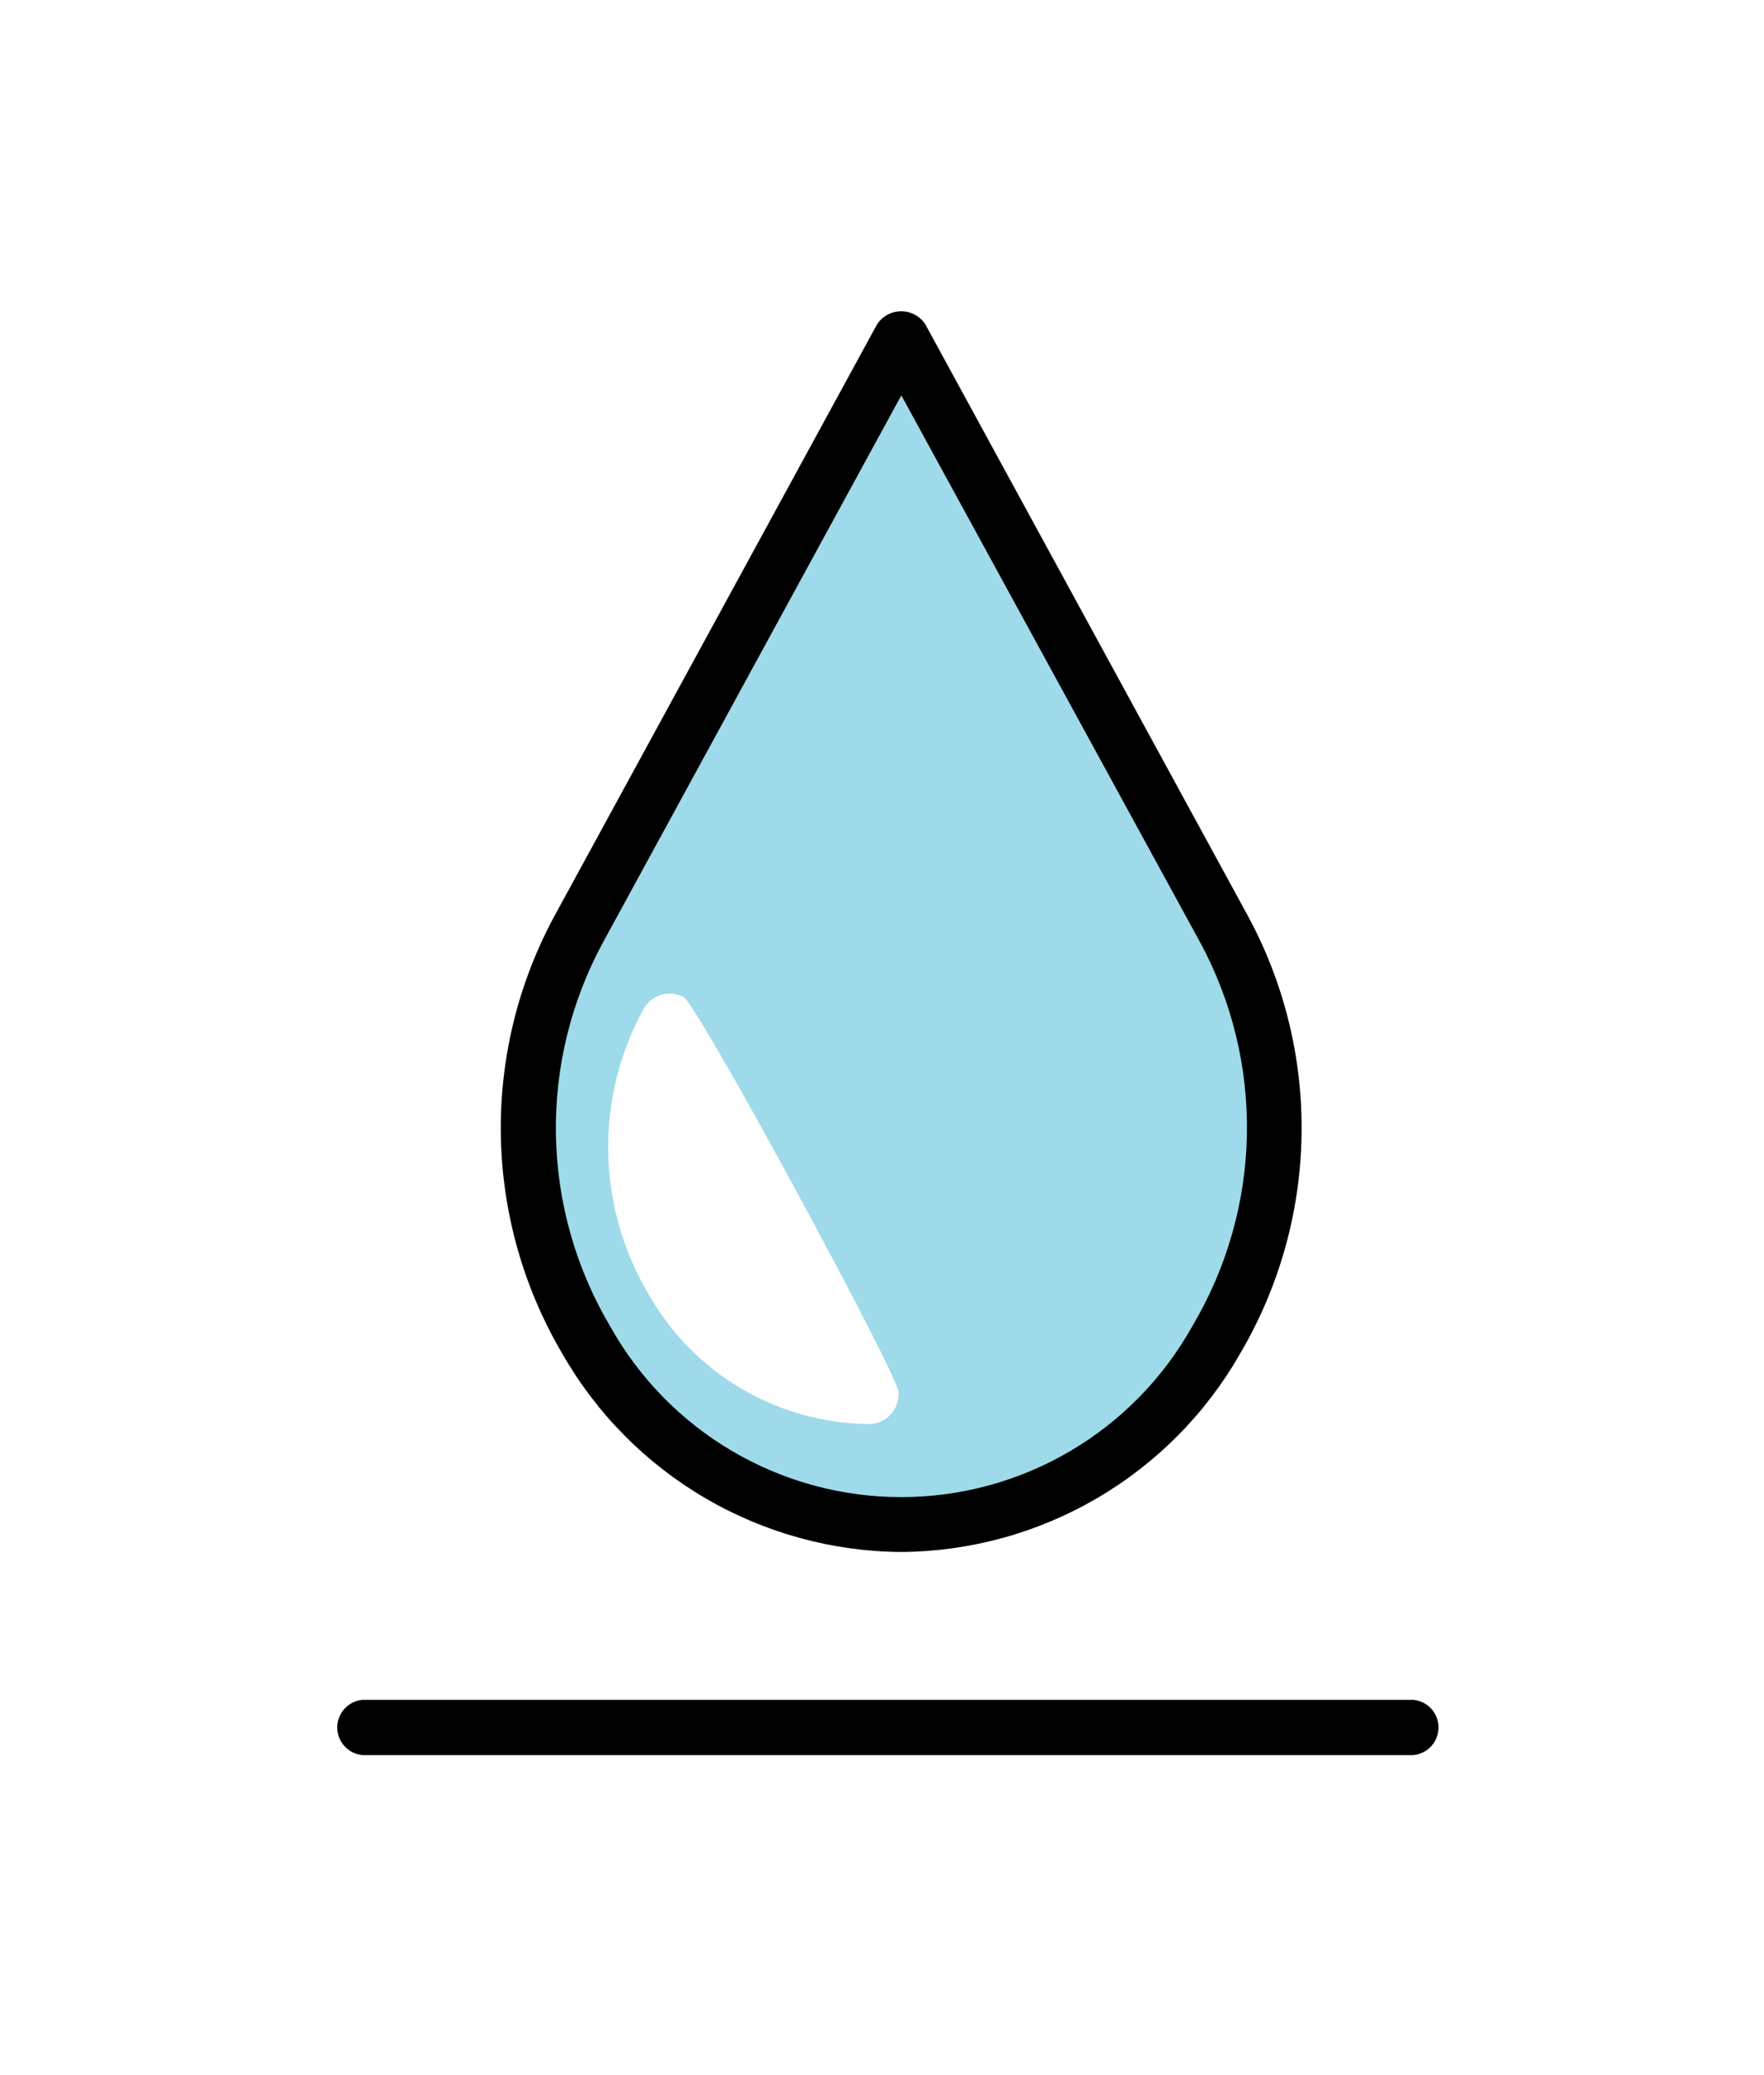 <?xml version="1.0" encoding="UTF-8"?> <svg xmlns="http://www.w3.org/2000/svg" width="68" height="80" viewBox="0 0 68 80" fill="none"><rect width="68" height="80" fill="white"></rect><path d="M47.165 35.801L34.745 13.021L22.315 35.801C16.755 45.991 23.665 58.801 34.745 58.801C45.825 58.801 52.725 45.991 47.165 35.801ZM33.495 54.901C31.766 54.885 30.071 54.414 28.581 53.536C27.091 52.659 25.858 51.406 25.005 49.901C24.018 48.243 23.481 46.357 23.446 44.428C23.411 42.499 23.879 40.594 24.805 38.901C24.951 38.636 25.195 38.439 25.485 38.353C25.776 38.267 26.088 38.299 26.355 38.441C26.915 38.751 34.635 53.031 34.635 53.661C34.647 53.819 34.627 53.977 34.575 54.127C34.524 54.276 34.442 54.413 34.335 54.53C34.228 54.646 34.098 54.739 33.954 54.803C33.809 54.867 33.653 54.901 33.495 54.901Z" fill="#9EDAE9"></path><path d="M34.745 59.832C32.091 59.815 29.488 59.101 27.196 57.762C24.904 56.423 23.004 54.506 21.685 52.202C20.179 49.649 19.36 46.75 19.307 43.786C19.255 40.823 19.971 37.896 21.385 35.292L33.805 12.512C33.906 12.355 34.044 12.226 34.207 12.136C34.371 12.047 34.554 12 34.74 12C34.927 12 35.11 12.047 35.273 12.136C35.437 12.226 35.575 12.355 35.675 12.512L48.095 35.292C49.51 37.896 50.226 40.823 50.173 43.786C50.121 46.75 49.301 49.649 47.795 52.202C46.478 54.504 44.579 56.42 42.289 57.759C39.999 59.098 37.398 59.813 34.745 59.832ZM34.745 15.242L23.255 36.312C22.013 38.592 21.384 41.155 21.43 43.751C21.475 46.347 22.194 48.887 23.515 51.122C24.629 53.121 26.257 54.787 28.231 55.946C30.204 57.106 32.452 57.717 34.74 57.717C37.029 57.717 39.276 57.106 41.25 55.946C43.223 54.787 44.851 53.121 45.965 51.122C47.291 48.889 48.015 46.351 48.066 43.755C48.117 41.159 47.493 38.594 46.255 36.312L34.745 15.242Z" fill="black"></path><path d="M54.487 67.662H13.967C13.702 67.636 13.456 67.513 13.278 67.316C13.099 67.119 13 66.863 13 66.597C13 66.331 13.099 66.075 13.278 65.878C13.456 65.681 13.702 65.558 13.967 65.532H54.487C54.751 65.558 54.997 65.681 55.176 65.878C55.354 66.075 55.453 66.331 55.453 66.597C55.453 66.863 55.354 67.119 55.176 67.316C54.997 67.513 54.751 67.636 54.487 67.662Z" fill="black"></path></svg> 